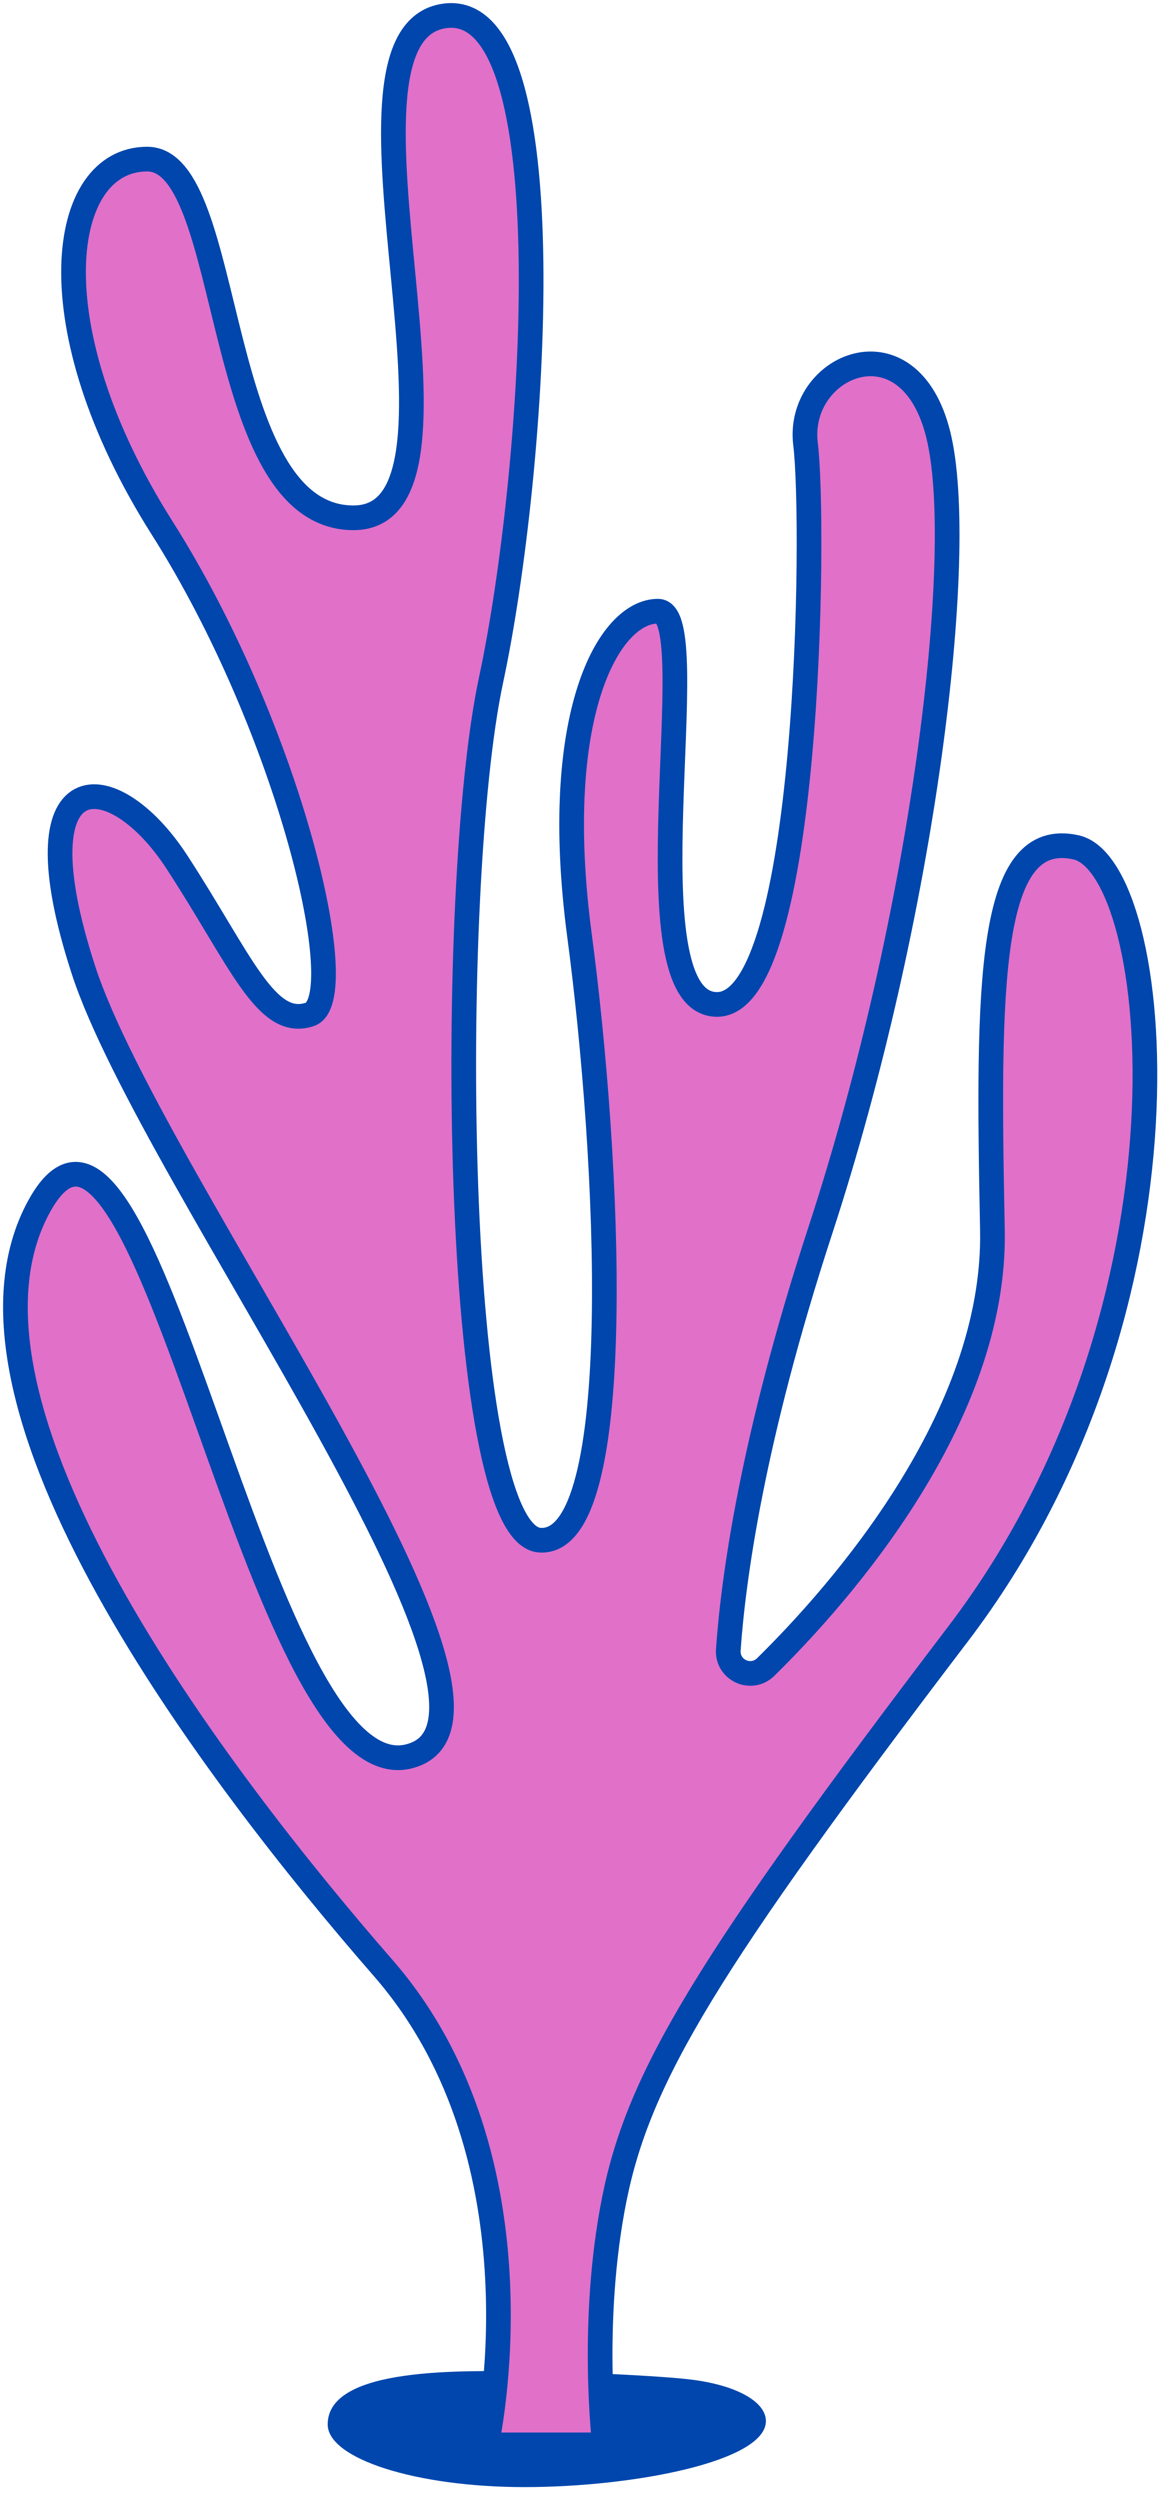<svg width="76" height="162" viewBox="0 0 76 162" fill="none" xmlns="http://www.w3.org/2000/svg"><path d="M21.249 157.104C21.249 159.326 26.969 161.166 34.015 161.166C41.061 161.166 49.666 159.508 49.666 156.889C49.666 155.579 47.594 154.468 44.41 154.153C41.99 153.904 36.121 153.656 34.098 153.656C30.301 153.656 21.249 153.291 21.249 157.104Z" fill="#0046AD"/><path d="M39.188 158.43H31.544C31.544 158.43 35.689 139.961 24.846 127.526C14.02 115.108 -4.466 90.886 2.547 78.153C9.56 65.403 16.557 116.054 26.438 113.832C36.319 111.594 9.875 76.561 5.415 62.867C0.955 49.172 7.322 49.487 11.467 55.854C15.612 62.22 17.253 66.68 20.088 65.735C22.923 64.773 18.795 47.266 10.505 34.201C2.232 21.136 3.807 10.31 9.544 10.31C15.28 10.31 13.688 33.554 22.923 33.554C32.158 33.554 20.37 2.65 28.66 1.059C36.949 -0.533 34.711 30.686 31.843 44.066C28.975 57.445 29.29 99.491 35.026 99.806C40.763 100.121 39.486 74.953 37.579 60.629C35.673 46.287 39.486 39.606 42.669 39.606C45.852 39.606 40.448 65.088 46.499 65.088C52.55 65.088 52.866 33.869 52.236 28.779C51.605 23.69 58.934 20.49 60.84 28.149C62.747 35.792 59.879 59.302 53.197 79.728C48.754 93.306 47.544 102.375 47.228 106.918C47.146 108.228 48.704 108.941 49.649 108.029C54.474 103.287 64.587 91.847 64.355 79.728C64.04 63.828 64.04 53.632 69.777 54.909C75.38 56.152 78.381 84.536 62.133 105.874C45.886 127.211 41.426 134.54 39.834 142.514C38.242 150.472 39.204 158.447 39.204 158.447" fill="#E170C9"/><path d="M39.188 158.43H31.544C31.544 158.43 35.689 139.961 24.846 127.526C14.02 115.108 -4.466 90.886 2.547 78.153C9.56 65.403 16.557 116.054 26.438 113.832C36.319 111.594 9.875 76.561 5.415 62.867C0.955 49.172 7.322 49.487 11.467 55.854C15.612 62.22 17.253 66.68 20.088 65.735C22.923 64.773 18.795 47.266 10.505 34.201C2.232 21.136 3.807 10.31 9.544 10.31C15.28 10.31 13.688 33.554 22.923 33.554C32.158 33.554 20.37 2.65 28.66 1.059C36.949 -0.533 34.711 30.686 31.843 44.066C28.975 57.445 29.29 99.491 35.026 99.806C40.763 100.121 39.486 74.953 37.579 60.629C35.673 46.287 39.486 39.606 42.669 39.606C45.852 39.606 40.448 65.088 46.499 65.088C52.55 65.088 52.866 33.869 52.236 28.779C51.605 23.69 58.934 20.49 60.84 28.149C62.747 35.792 59.879 59.302 53.197 79.728C48.754 93.306 47.544 102.375 47.228 106.918C47.146 108.228 48.704 108.941 49.649 108.029C54.474 103.287 64.587 91.847 64.355 79.728C64.04 63.828 64.04 53.632 69.777 54.909C75.38 56.152 78.381 84.536 62.133 105.874C45.886 127.211 41.426 134.54 39.834 142.514C38.242 150.472 39.204 158.447 39.204 158.447L39.188 158.43Z" stroke="#0046AD" stroke-width="1.6" stroke-linecap="round" stroke-linejoin="round"/></svg>